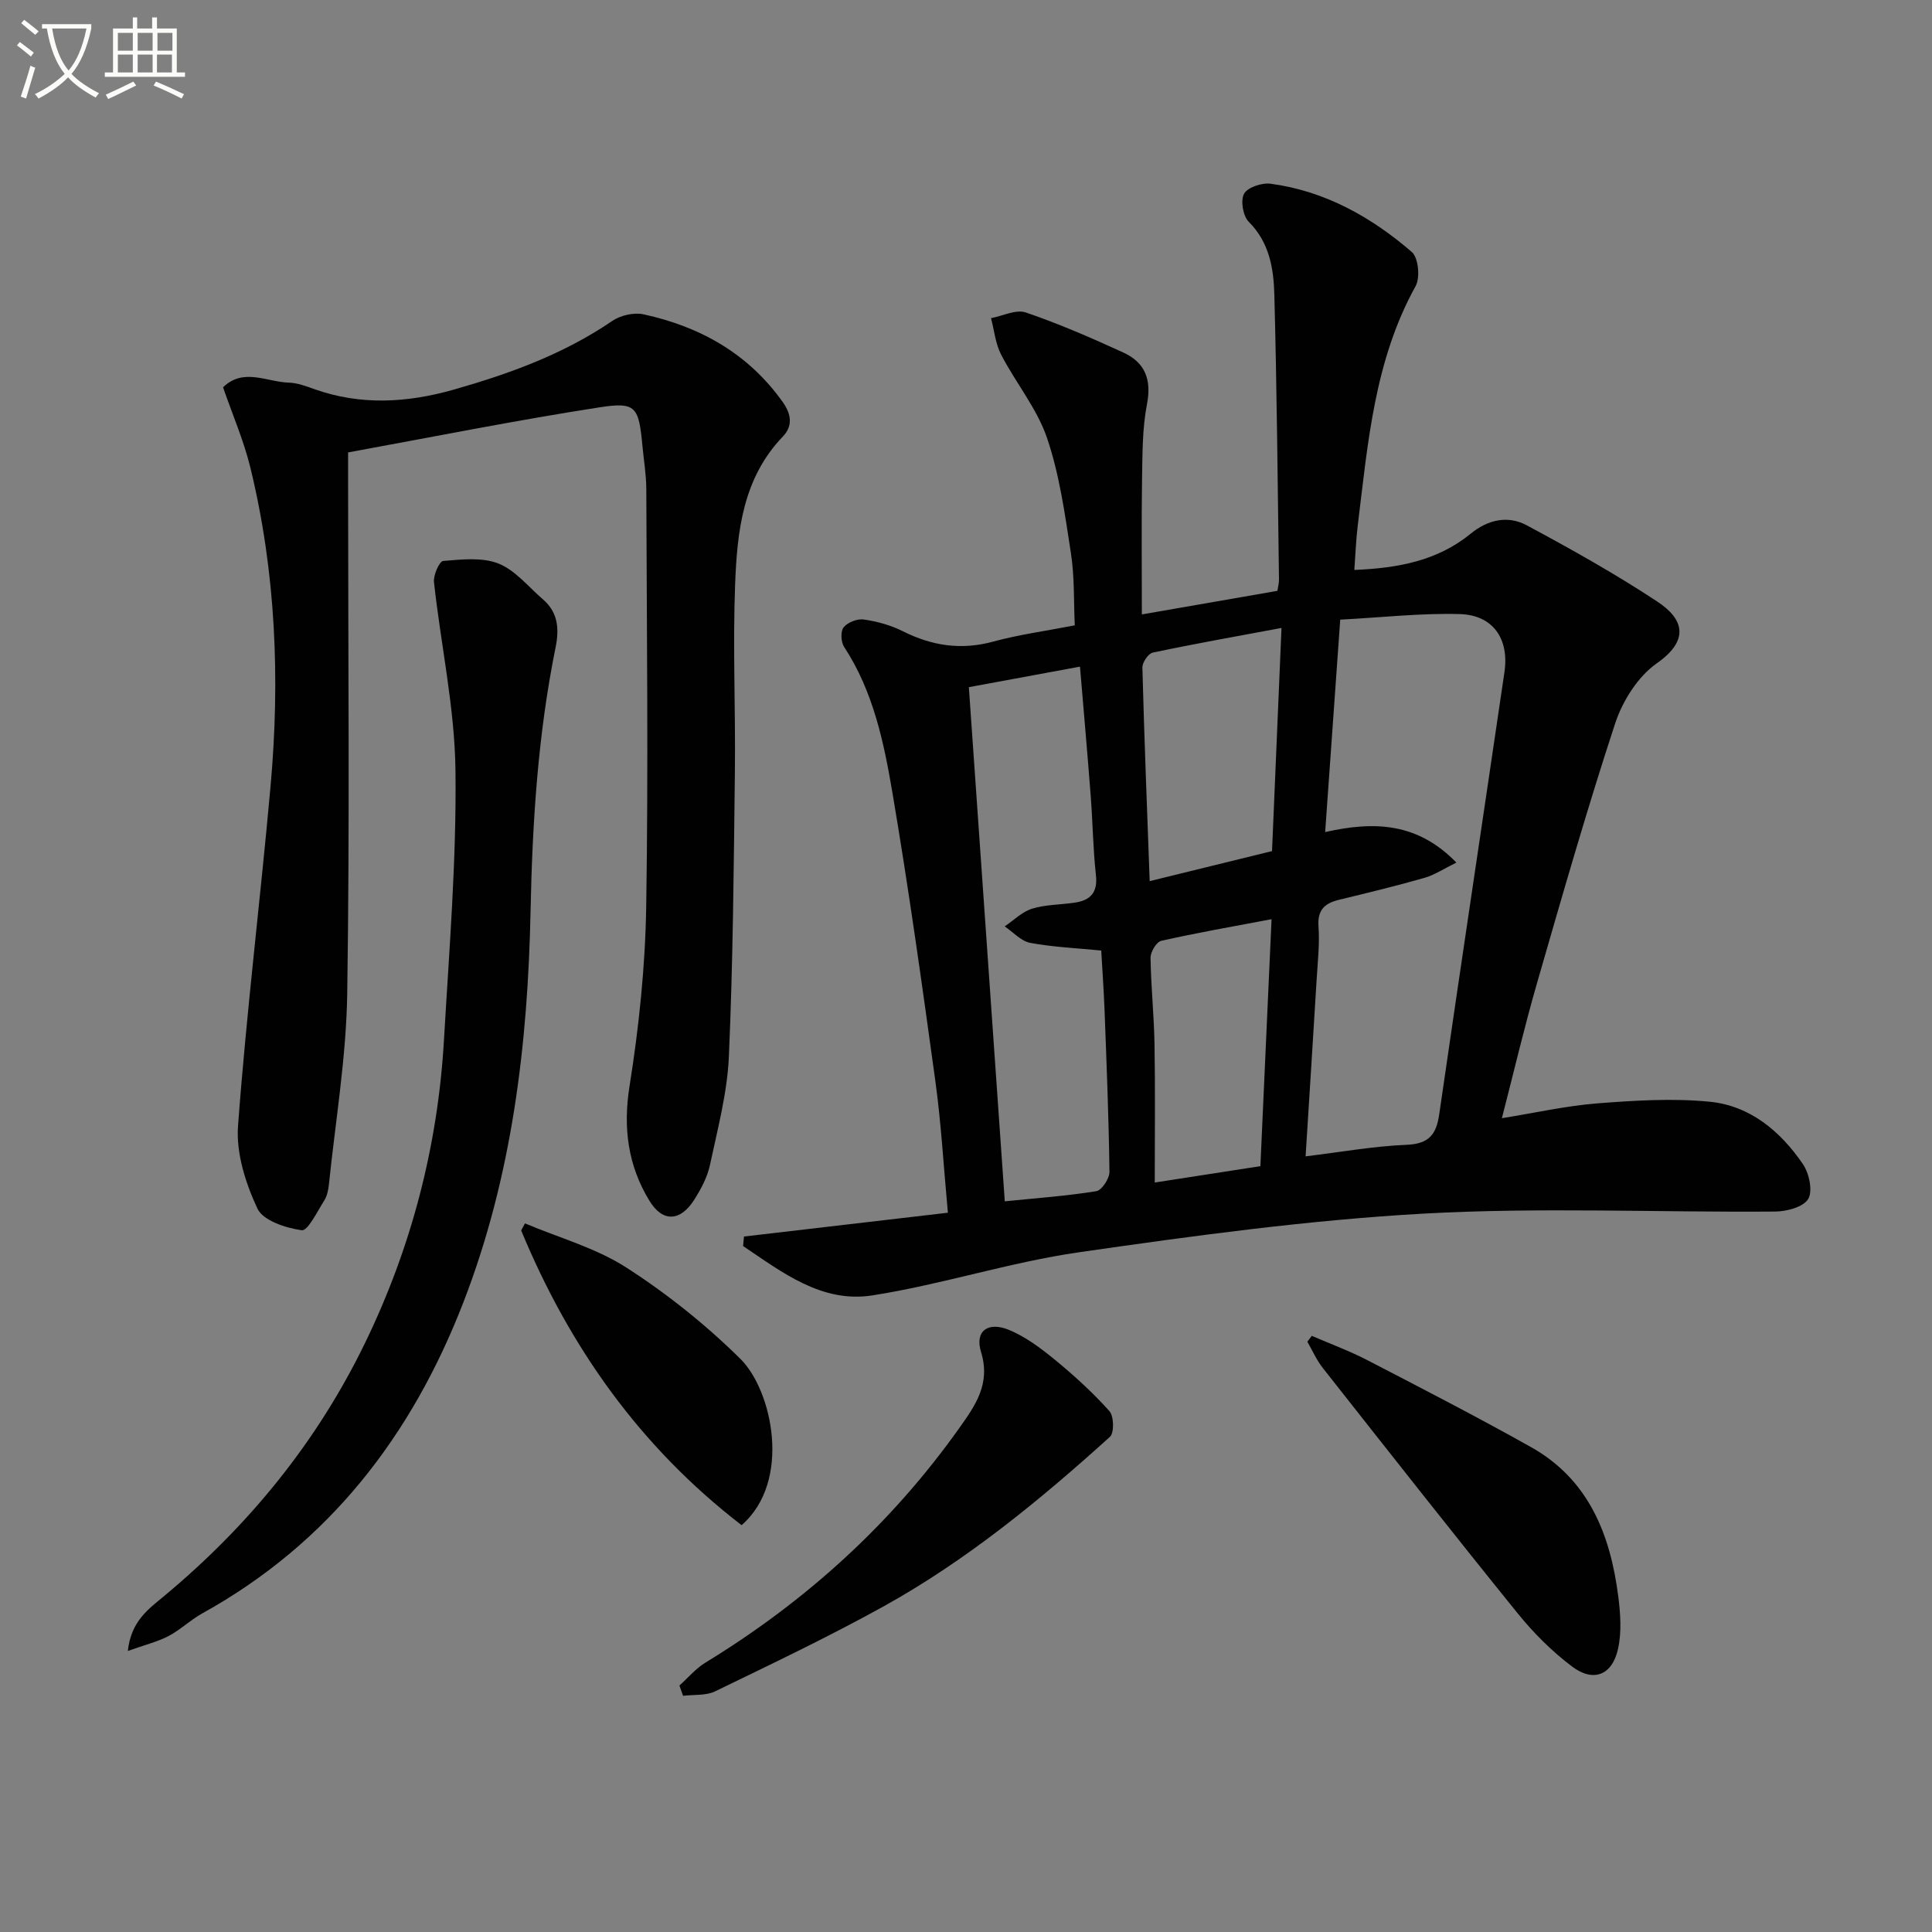 <svg enable-background="new 0 0 400 400" viewBox="0 0 400 400" xmlns="http://www.w3.org/2000/svg"><rect x="0" y="0" width="400" height="400" fill="#808080" stroke="none"/><path d="m6.4 11.7c-1-.8-1.9-1.6-2.9-2.3l.6-.7c.9.7 1.9 1.4 2.9 2.2zm-2.1 8.3c.7-2.1 1.4-4.2 2-6.4.2.1.6.3 1 .4-.7 2.3-1.3 4.4-1.9 6.4zm3-12.8c-1.1-.9-2.1-1.7-2.9-2.4l.6-.7c1 .8 2 1.5 3 2.4zm1.4-1.3v-.9h10.2v.9c-.9 4.2-2.3 7.3-4.1 9.4 1.3 1.4 3.2 2.7 5.7 4-.2.2-.4.5-.7.9-2.5-1.4-4.4-2.7-5.7-4.2-1.4 1.5-3.5 3-6.1 4.4 0 0 0 0-.1-.1-.3-.4-.5-.7-.7-.8 2.7-1.3 4.7-2.8 6.2-4.2-1.8-2.2-3-5.3-3.7-9.4zm9.2 0h-7.1c.6 3.8 1.7 6.7 3.4 8.7 1.7-2 2.9-4.8 3.7-8.7z" fill="#fbfcfa"/><path d="m31.6 3.6h.9v2.3h4.1v9.1h1.7v.9h-16.6v-.9h1.7v-9.1h4.1v-2.3h.9v2.3h3.1v-2.3zm-4 13.3.6.8c-1.9.9-3.8 1.9-5.8 2.8-.2-.3-.3-.6-.5-.9 2-.9 3.9-1.8 5.7-2.7zm-3.2-10.1v3.7h3.1v-3.7zm0 4.5v3.7h3.1v-3.7zm4.1-4.5v3.7h3.1v-3.7zm0 4.5v3.7h3.1v-3.7zm9.1 9.1c-2.1-1.1-4.1-2-5.8-2.7l.5-.8c2.2.9 4.1 1.8 5.8 2.6zm-1.9-13.6h-3.1v3.7h3.1zm-3.2 4.5v3.7h3.1v-3.7z" fill="#fbfcfa"/><g fill="#010101"><path d="m196.25 251.08c-.89-9.57-1.38-18.37-2.57-27.07-2.73-19.89-5.52-39.79-8.86-59.58-1.79-10.58-3.97-21.22-10.06-30.51-.66-1.01-.76-3.23-.09-4.05.84-1.03 2.83-1.81 4.17-1.61 2.75.4 5.57 1.17 8.04 2.41 6.06 3.05 12.12 3.98 18.78 2.16 5.27-1.44 10.73-2.17 16.86-3.36-.23-4.87-.03-9.99-.8-14.96-1.24-8.03-2.35-16.22-4.95-23.85-2.08-6.1-6.47-11.39-9.49-17.22-1.18-2.27-1.43-5.03-2.1-7.57 2.42-.45 5.16-1.87 7.19-1.18 6.89 2.35 13.6 5.27 20.23 8.31 4.46 2.05 5.86 5.57 4.87 10.68-.97 5-.93 10.23-1.02 15.36-.14 9.14-.04 18.28-.04 28.17 9.68-1.68 18.74-3.26 28.06-4.88.11-.76.34-1.55.33-2.34-.27-19.64-.44-39.29-.96-58.93-.14-5.43-1-10.85-5.31-15.15-1.19-1.19-1.73-4.43-.95-5.81.76-1.34 3.7-2.3 5.5-2.06 11.22 1.5 20.8 6.87 29.22 14.13 1.36 1.17 1.76 5.3.79 7.06-8.56 15.46-9.89 32.58-11.98 49.54-.36 2.91-.46 5.85-.71 9.23 9.02-.37 17.2-1.88 24.08-7.5 3.61-2.95 7.72-3.83 11.62-1.74 9.19 4.94 18.34 10.05 27.04 15.8 5.59 3.69 6.62 8.05-.13 12.78-3.91 2.74-7.08 7.79-8.61 12.44-5.85 17.8-11 35.83-16.2 53.84-2.61 9.05-4.76 18.24-7.25 27.89 6.87-1.1 13.28-2.56 19.77-3.07 7.72-.6 15.58-1.09 23.25-.34 8.36.82 14.67 6.12 19.31 12.93 1.29 1.9 2.07 5.55 1.09 7.2-1 1.68-4.47 2.6-6.87 2.61-24.28.19-48.63-.92-72.84.43-23.83 1.34-47.61 4.59-71.26 8-14.4 2.07-28.43 6.69-42.81 8.93-10.45 1.63-18.65-4.78-26.74-10.22.06-.66.12-1.31.18-1.97 13.81-1.61 27.64-3.22 42.22-4.93zm81.23-122.79c-1.05 14.77-2.06 29.06-3.12 43.98 10.21-2.3 19.13-1.96 27.17 6.32-2.62 1.28-4.52 2.56-6.6 3.16-5.88 1.68-11.82 3.11-17.76 4.56-2.95.72-4.43 2.12-4.19 5.5.26 3.62-.16 7.29-.38 10.94-.72 11.89-1.48 23.78-2.29 36.66 7.22-.87 14.05-2.11 20.91-2.39 4.63-.19 6.15-2.12 6.76-6.34 4.42-30.52 9.02-61.02 13.5-91.53 1.01-6.89-2.36-11.81-9.23-12.01-8.05-.23-16.14.7-24.77 1.15zm-49.48 68.51c-5.17-.51-10-.71-14.7-1.59-1.91-.36-3.54-2.23-5.29-3.41 1.87-1.26 3.59-3.02 5.65-3.66 2.8-.86 5.86-.82 8.8-1.25 3.27-.47 4.84-2.06 4.44-5.7-.6-5.44-.66-10.94-1.08-16.4-.67-8.74-1.44-17.46-2.22-26.77-7.95 1.47-15.53 2.87-23.01 4.25 2.52 36.01 4.98 71.3 7.44 106.45 6.5-.66 12.77-1.1 18.95-2.1 1.14-.18 2.74-2.63 2.72-4.01-.14-11.13-.59-22.25-1.01-33.37-.16-4.12-.45-8.24-.69-12.44zm37.32-66.79c-9.86 1.84-18.29 3.33-26.66 5.11-.93.2-2.17 2.04-2.14 3.09.38 14.54.96 29.07 1.51 44.22 8.67-2.13 16.64-4.09 25.33-6.22.62-14.76 1.25-29.6 1.96-46.2zm-26.24 114.82c8.04-1.24 14.69-2.27 21.87-3.39.76-16.82 1.51-33.49 2.31-51.13-8.29 1.57-15.61 2.84-22.84 4.48-.99.22-2.22 2.3-2.21 3.5.08 5.97.72 11.93.82 17.9.16 9.43.05 18.86.05 28.64z"/><path d="m72.07 93.67v7.09c0 34.98.35 69.97-.18 104.94-.2 13.22-2.44 26.41-3.8 39.6-.12 1.13-.39 2.38-.99 3.31-1.43 2.24-3.37 6.27-4.63 6.1-3.31-.46-8.02-2-9.18-4.5-2.44-5.23-4.43-11.46-4.01-17.09 1.74-23.51 4.64-46.92 6.74-70.41 1.98-22.14 1.1-44.19-4.18-65.88-1.37-5.6-3.7-10.97-5.66-16.64 4.19-4.11 9.05-1.11 13.6-.97 1.78.05 3.58.73 5.29 1.34 9.63 3.43 19.26 2.84 28.9.1 11.55-3.29 22.74-7.35 32.79-14.21 1.71-1.17 4.49-1.81 6.49-1.37 11.74 2.56 21.68 8.13 28.83 18.19 1.85 2.6 2 5.03.01 7.1-8.29 8.62-9.47 19.61-9.89 30.57-.5 12.94.1 25.92-.05 38.88-.23 19.63-.39 39.28-1.24 58.89-.33 7.55-2.34 15.04-3.92 22.49-.54 2.52-1.86 4.99-3.26 7.2-2.87 4.52-6.54 4.73-9.31.15-4.4-7.25-5.46-15.02-4.08-23.68 1.95-12.26 3.25-24.74 3.45-37.15.46-28.81.11-57.64.02-86.46-.01-2.98-.52-5.95-.8-8.93-.76-8.1-1.3-9.18-8.92-7.99-17.35 2.69-34.56 6.14-52.02 9.33z"/><path d="m26.47 341.81c.65-6.19 4.32-8.71 7.53-11.38 17.52-14.58 31.63-31.88 41.59-52.41 9.6-19.79 15.06-40.76 16.33-62.73 1.08-18.59 2.61-37.22 2.38-55.81-.16-13-3.03-25.95-4.45-38.95-.16-1.45 1.12-4.33 1.91-4.39 3.82-.31 8.06-.81 11.45.54 3.49 1.39 6.19 4.82 9.19 7.4 3.14 2.7 3.41 6.1 2.63 9.95-3.65 17.98-4.81 36.17-5.18 54.51-.56 27.66-3.81 55.01-13.91 81.09-10.68 27.58-27.77 49.84-54.04 64.39-2.46 1.36-4.55 3.42-7.03 4.72-2.32 1.2-4.96 1.84-8.4 3.07z"/><path d="m140.67 348.97c1.78-1.6 3.37-3.51 5.38-4.74 20.72-12.66 38.36-28.62 52.47-48.44 3.4-4.78 6.63-9.25 4.59-15.89-1.32-4.29 1.39-6.36 5.79-4.56 3.45 1.42 6.61 3.81 9.54 6.21 3.98 3.27 7.82 6.77 11.25 10.6.94 1.05 1.02 4.51.11 5.33-14.57 13.17-29.75 25.64-47 35.18-11.34 6.27-23.06 11.85-34.73 17.51-1.91.93-4.42.65-6.65.93-.24-.71-.49-1.42-.75-2.13z"/><path d="m271.59 276.57c3.86 1.67 7.83 3.13 11.55 5.06 11.33 5.87 22.68 11.72 33.81 17.96 11.98 6.71 16.47 18.14 18.1 30.98.45 3.54.71 7.32-.04 10.75-1.19 5.49-5.07 7.07-9.51 3.73-4.19-3.15-8.02-6.98-11.32-11.07-13.58-16.79-26.92-33.77-40.29-50.73-1.3-1.64-2.16-3.63-3.22-5.46.31-.4.61-.81.92-1.22z"/><path d="m153.54 315.77c-21.03-16.19-35.64-36.89-45.64-61.02.26-.49.53-.97.79-1.46 7.05 2.98 14.66 5.07 21 9.15 8.45 5.44 16.47 11.85 23.61 18.91 6.56 6.47 10.71 25.3.24 34.42z"/></g></svg>
